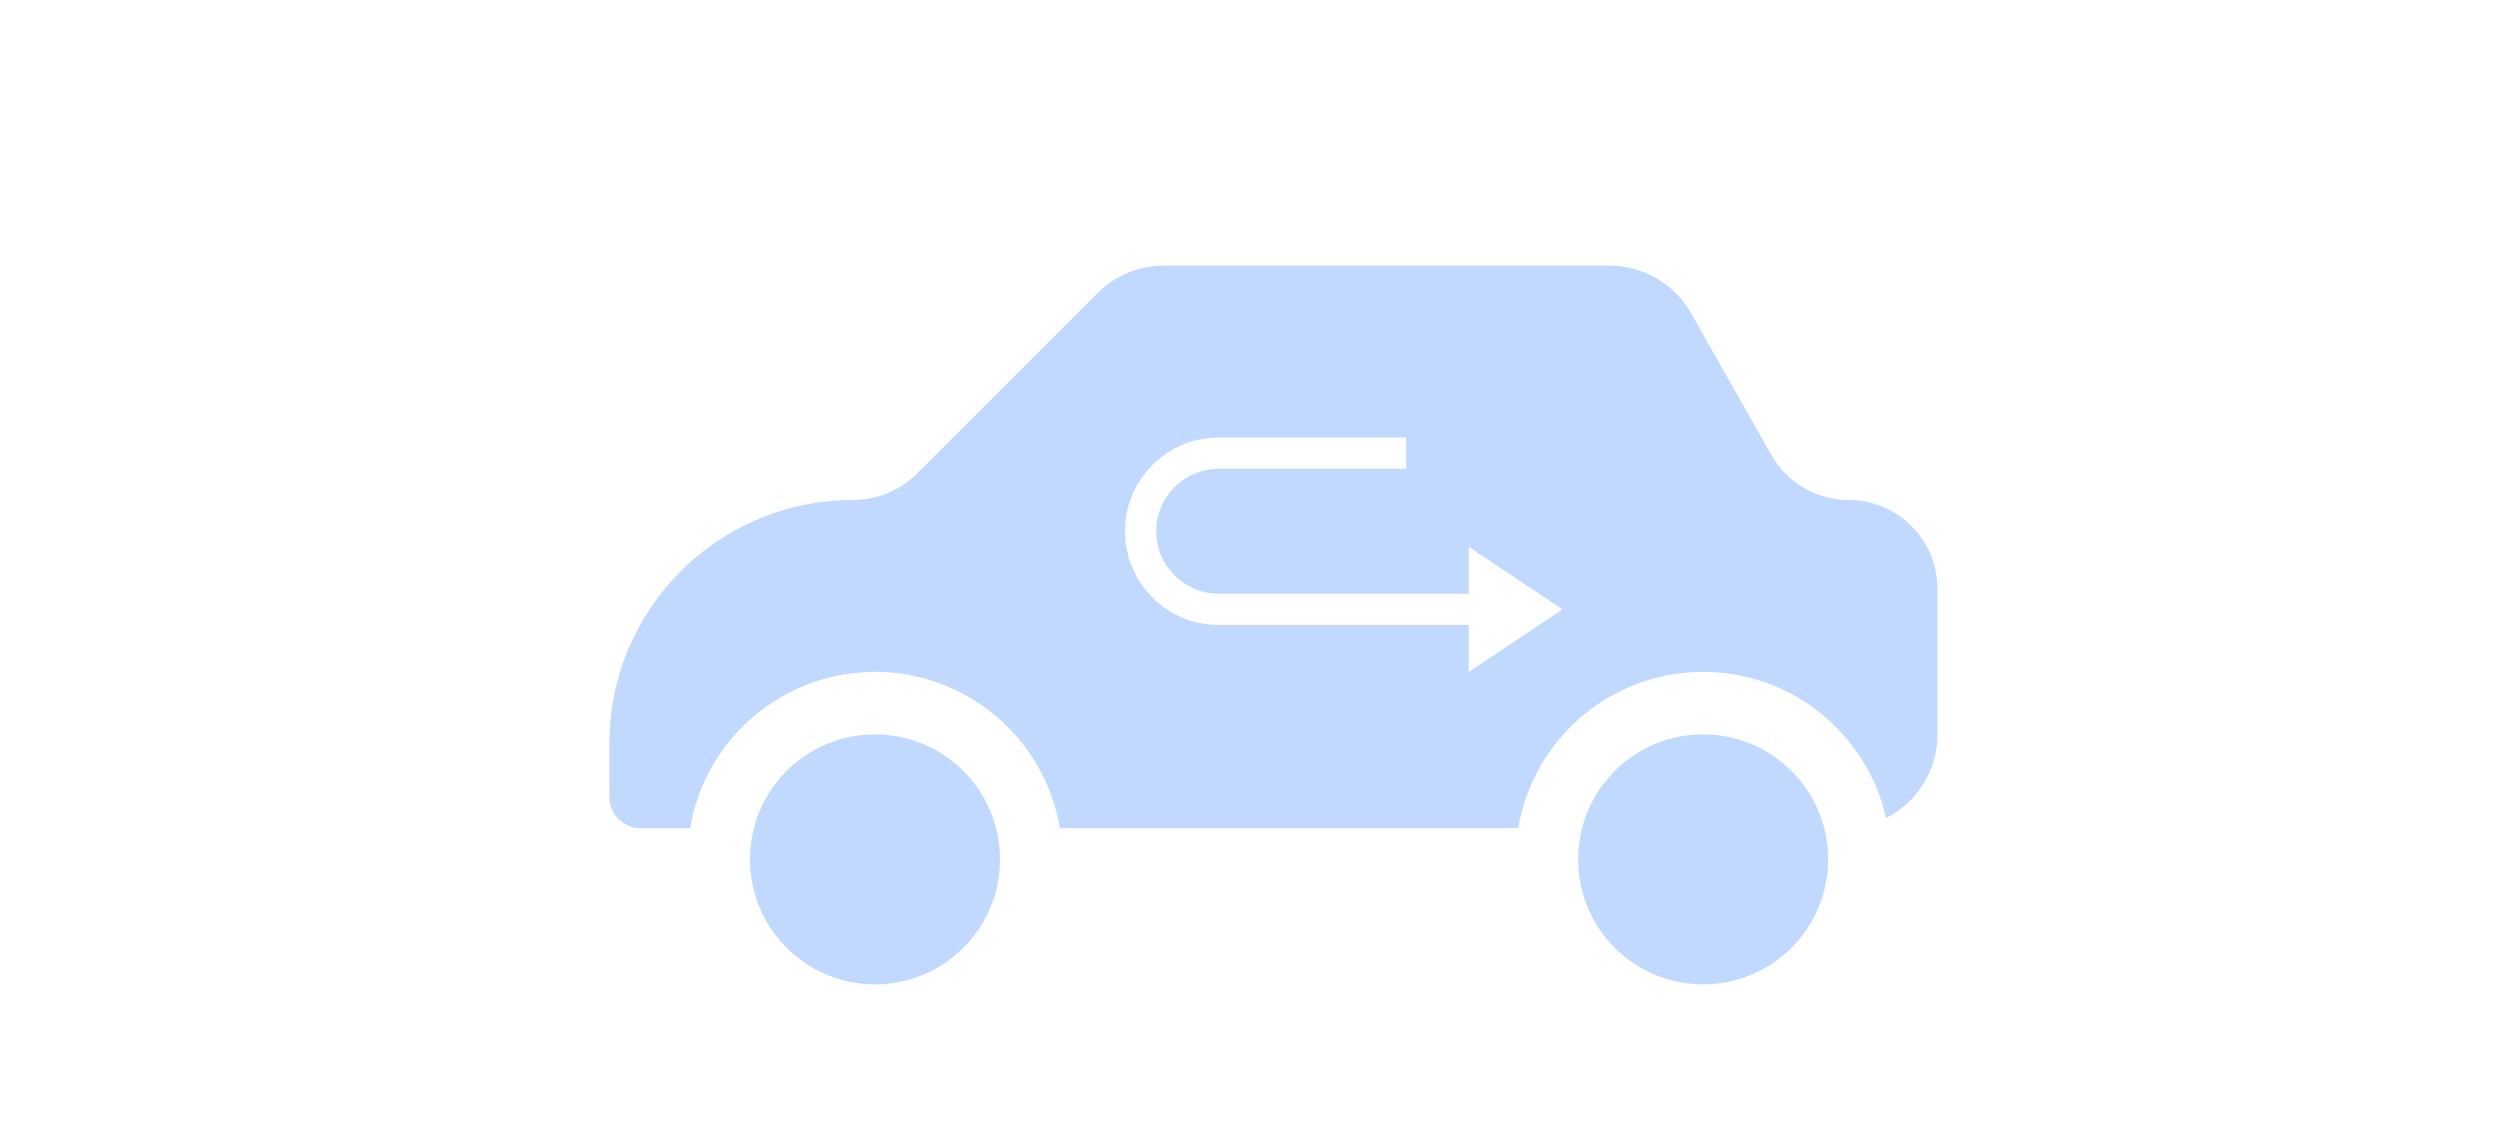 <svg width="160" height="72" viewBox="0 0 160 72" fill="none" xmlns="http://www.w3.org/2000/svg">
<g filter="url(#filter0_d_106_7308)">
<path fill-rule="evenodd" clip-rule="evenodd" d="M37 48V44.58C37 35.975 43.975 29 52.58 29C54.13 29 55.615 28.384 56.711 27.289L68.243 15.757C69.368 14.632 70.894 14 72.485 14H89H101.004C103.164 14 105.158 15.162 106.224 17.042L111.366 26.117C112.376 27.899 114.266 29 116.314 29C119.454 29 122 31.546 122 34.686V44C122 46.34 120.661 48.366 118.708 49.356C117.503 44.001 112.719 40 107 40C101.054 40 96.118 44.325 95.166 50H65.834C64.882 44.325 59.946 40 54 40C48.054 40 43.118 44.325 42.166 50H39C37.895 50 37 49.105 37 48ZM107 60C102.582 60 99 56.418 99 52C99 47.582 102.582 44 107 44C111.418 44 115 47.582 115 52C115 56.418 111.418 60 107 60ZM46 52C46 56.418 49.582 60 54 60C58.418 60 62 56.418 62 52C62 47.582 58.418 44 54 44C49.582 44 46 47.582 46 52ZM76 27C73.791 27 72 28.791 72 31C72 33.209 73.791 35 76 35L92 35V32L98 36L92 40V37L76 37C72.686 37 70 34.314 70 31C70 27.686 72.686 25 76 25H88V27L76 27Z" fill="#C1D8FF"/>
</g>
<defs>
<filter id="filter0_d_106_7308" x="35" y="13" width="93" height="54" filterUnits="userSpaceOnUse" color-interpolation-filters="sRGB">
<feFlood flood-opacity="0" result="BackgroundImageFix"/>
<feColorMatrix in="SourceAlpha" type="matrix" values="0 0 0 0 0 0 0 0 0 0 0 0 0 0 0 0 0 0 127 0" result="hardAlpha"/>
<feOffset dx="2" dy="3"/>
<feGaussianBlur stdDeviation="2"/>
<feComposite in2="hardAlpha" operator="out"/>
<feColorMatrix type="matrix" values="0 0 0 0 0 0 0 0 0 0 0 0 0 0 0 0 0 0 0.7 0"/>
<feBlend mode="normal" in2="BackgroundImageFix" result="effect1_dropShadow_106_7308"/>
<feBlend mode="normal" in="SourceGraphic" in2="effect1_dropShadow_106_7308" result="shape"/>
</filter>
</defs>
</svg>
